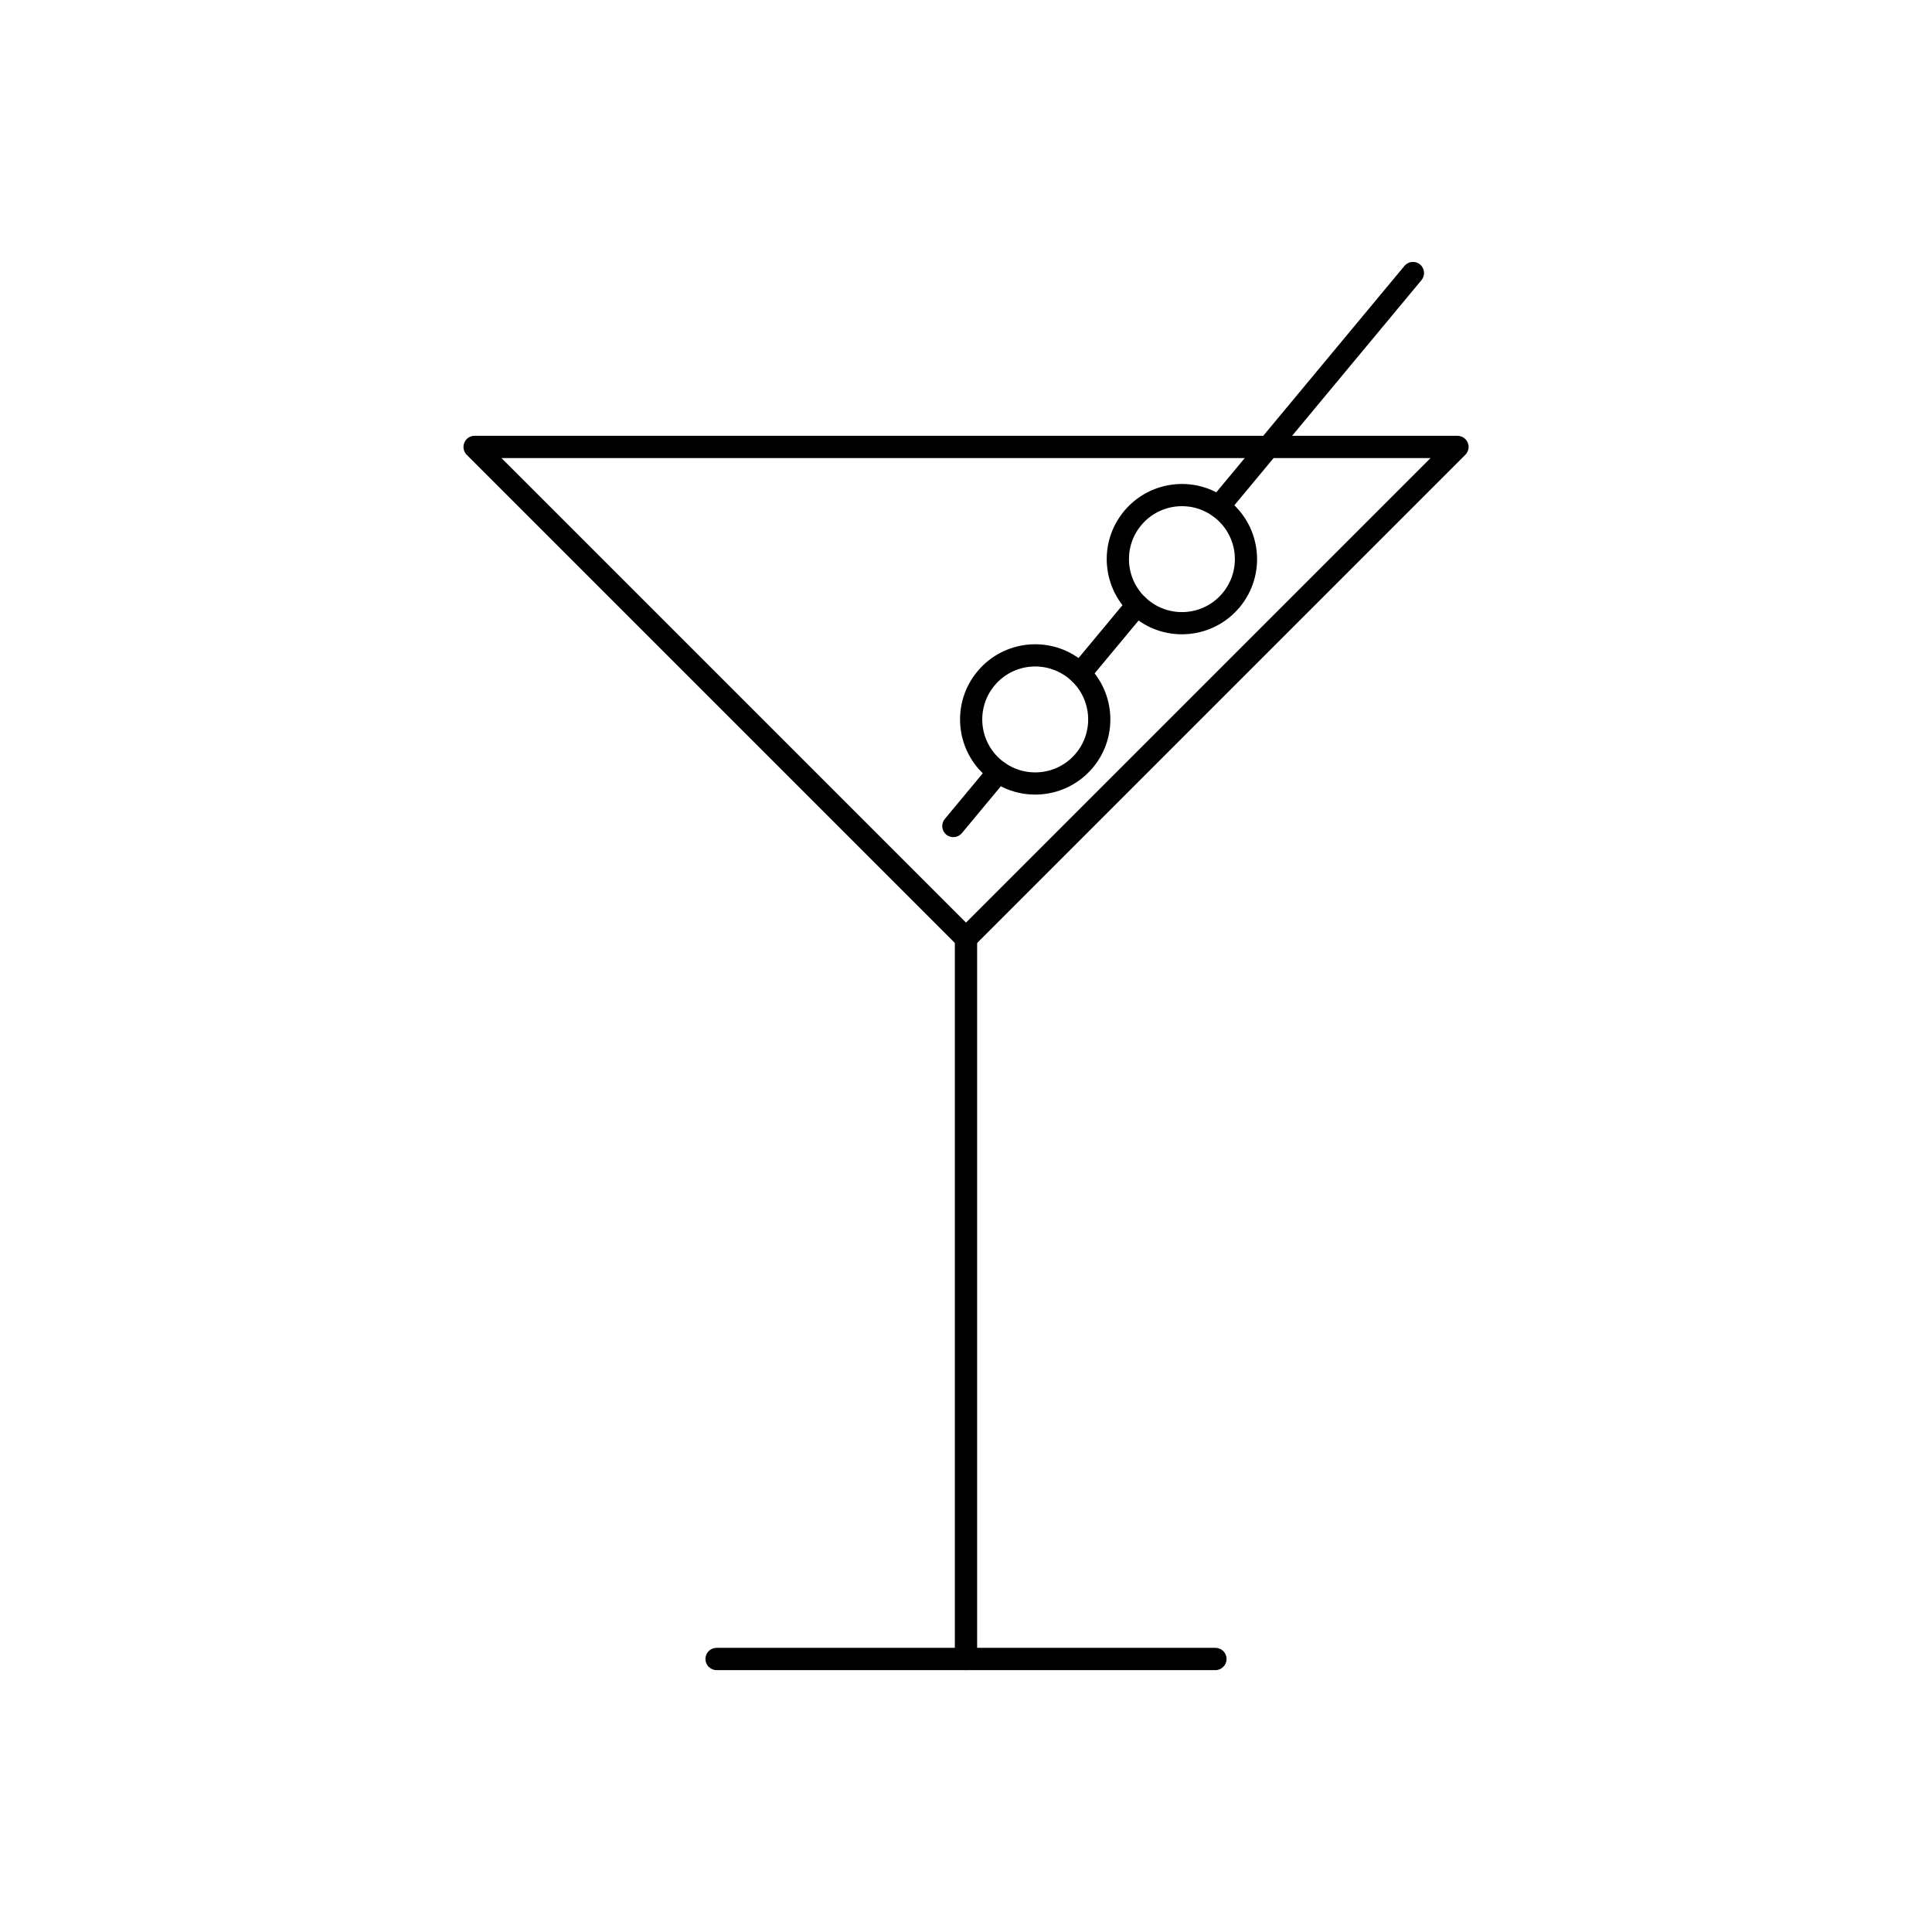 <?xml version="1.0" encoding="UTF-8"?>
<!-- The Best Svg Icon site in the world: iconSvg.co, Visit us! https://iconsvg.co -->
<svg fill="#000000" width="800px" height="800px" version="1.1" viewBox="144 144 512 512" xmlns="http://www.w3.org/2000/svg">
 <g>
  <path d="m532.3 264.55-130.21 130.21c-1.152 1.152-3.023 1.152-4.176 0l-0.02-0.023-130.21-130.21c-1.152-1.152-1.152-3.023 0-4.176 0.574-0.578 1.332-0.863 2.086-0.863h260.47c1.629 0 2.953 1.32 2.953 2.953 0 0.828-0.34 1.574-0.891 2.113zm-132.3 123.95 123.11-123.11h-246.22z"/>
  <path d="m402.95 392.68c0-1.629-1.32-2.953-2.953-2.953-1.629 0-2.953 1.32-2.953 2.953v190.97c0 1.629 1.32 2.953 2.953 2.953 1.629 0 2.953-1.32 2.953-2.953z"/>
  <path d="m466.1 586.6c1.629 0 2.953-1.32 2.953-2.953 0-1.629-1.32-2.953-2.953-2.953h-132.2c-1.629 0-2.953 1.32-2.953 2.953 0 1.629 1.32 2.953 2.953 2.953z"/>
  <path d="m520.71 218.23c1.039-1.25 0.867-3.102-0.379-4.141-1.25-1.039-3.102-0.867-4.141 0.379l-51.473 61.938c-1.039 1.25-0.867 3.102 0.379 4.141 1.25 1.039 3.102 0.867 4.141-0.379zm-73.105 87.965c1.039-1.25 0.867-3.102-0.379-4.141-1.25-1.039-3.102-0.867-4.141 0.379l-15.137 18.211c-1.039 1.25-0.867 3.102 0.379 4.141 1.25 1.039 3.102 0.867 4.141-0.379zm-36.766 44.238c1.039-1.25 0.867-3.102-0.379-4.141-1.25-1.039-3.102-0.867-4.141 0.379l-11.938 14.363c-1.039 1.25-0.867 3.102 0.379 4.141 1.25 1.039 3.102 0.867 4.141-0.379z"/>
  <path d="m431.07 319.34c4.231 3.516 6.637 8.414 7.102 13.492 0.469 5.07-1 10.324-4.516 14.555s-8.414 6.637-13.492 7.102c-5.07 0.469-10.324-1-14.555-4.516s-6.637-8.414-7.102-13.492c-0.469-5.07 1-10.324 4.516-14.555s8.414-6.637 13.492-7.102c5.07-0.469 10.324 1 14.555 4.516zm1.246 14.023c-0.328-3.574-2.023-7.023-5.004-9.5-2.981-2.477-6.684-3.508-10.266-3.18-3.574 0.328-7.023 2.023-9.5 5.004-2.477 2.981-3.508 6.684-3.18 10.266 0.328 3.574 2.023 7.023 5.004 9.5 2.981 2.477 6.684 3.508 10.266 3.18 3.574-0.328 7.023-2.023 9.5-5.004 2.477-2.981 3.508-6.684 3.18-10.266z"/>
  <path d="m469.95 276.86c4.231 3.516 6.637 8.414 7.102 13.492 0.469 5.07-1 10.324-4.516 14.555l0.008 0.008c-0.066 0.078-0.133 0.152-0.203 0.219-3.5 4.09-8.312 6.418-13.301 6.875-5.07 0.469-10.324-1-14.555-4.516l-0.008 0.008c-0.07-0.059-0.137-0.121-0.203-0.184l-0.016-0.016c-4.09-3.5-6.418-8.316-6.879-13.301-0.469-5.07 1-10.324 4.516-14.555l-0.008-0.008c0.059-0.07 0.121-0.137 0.184-0.199l0.016-0.016c3.5-4.09 8.316-6.418 13.301-6.879 5.07-0.469 10.324 1 14.555 4.516zm1.246 14.023c-0.328-3.574-2.023-7.023-5.004-9.5-2.981-2.477-6.684-3.512-10.266-3.18-3.5 0.324-6.879 1.953-9.344 4.816-0.047 0.066-0.094 0.129-0.145 0.191l-0.004 0.004c-0.051 0.062-0.105 0.121-0.16 0.18-2.367 2.945-3.352 6.574-3.027 10.078 0.324 3.5 1.953 6.879 4.816 9.34 0.066 0.047 0.133 0.098 0.195 0.148 0.062 0.051 0.121 0.105 0.18 0.164 2.945 2.367 6.574 3.352 10.078 3.027 3.5-0.324 6.875-1.953 9.34-4.816l0.016-0.023c0.027-0.039 0.055-0.074 0.082-0.109l0.012-0.016 0.031-0.035 0.008-0.012c0.051-0.062 0.105-0.121 0.16-0.18 2.367-2.945 3.352-6.574 3.027-10.078z"/>
 </g>
</svg>